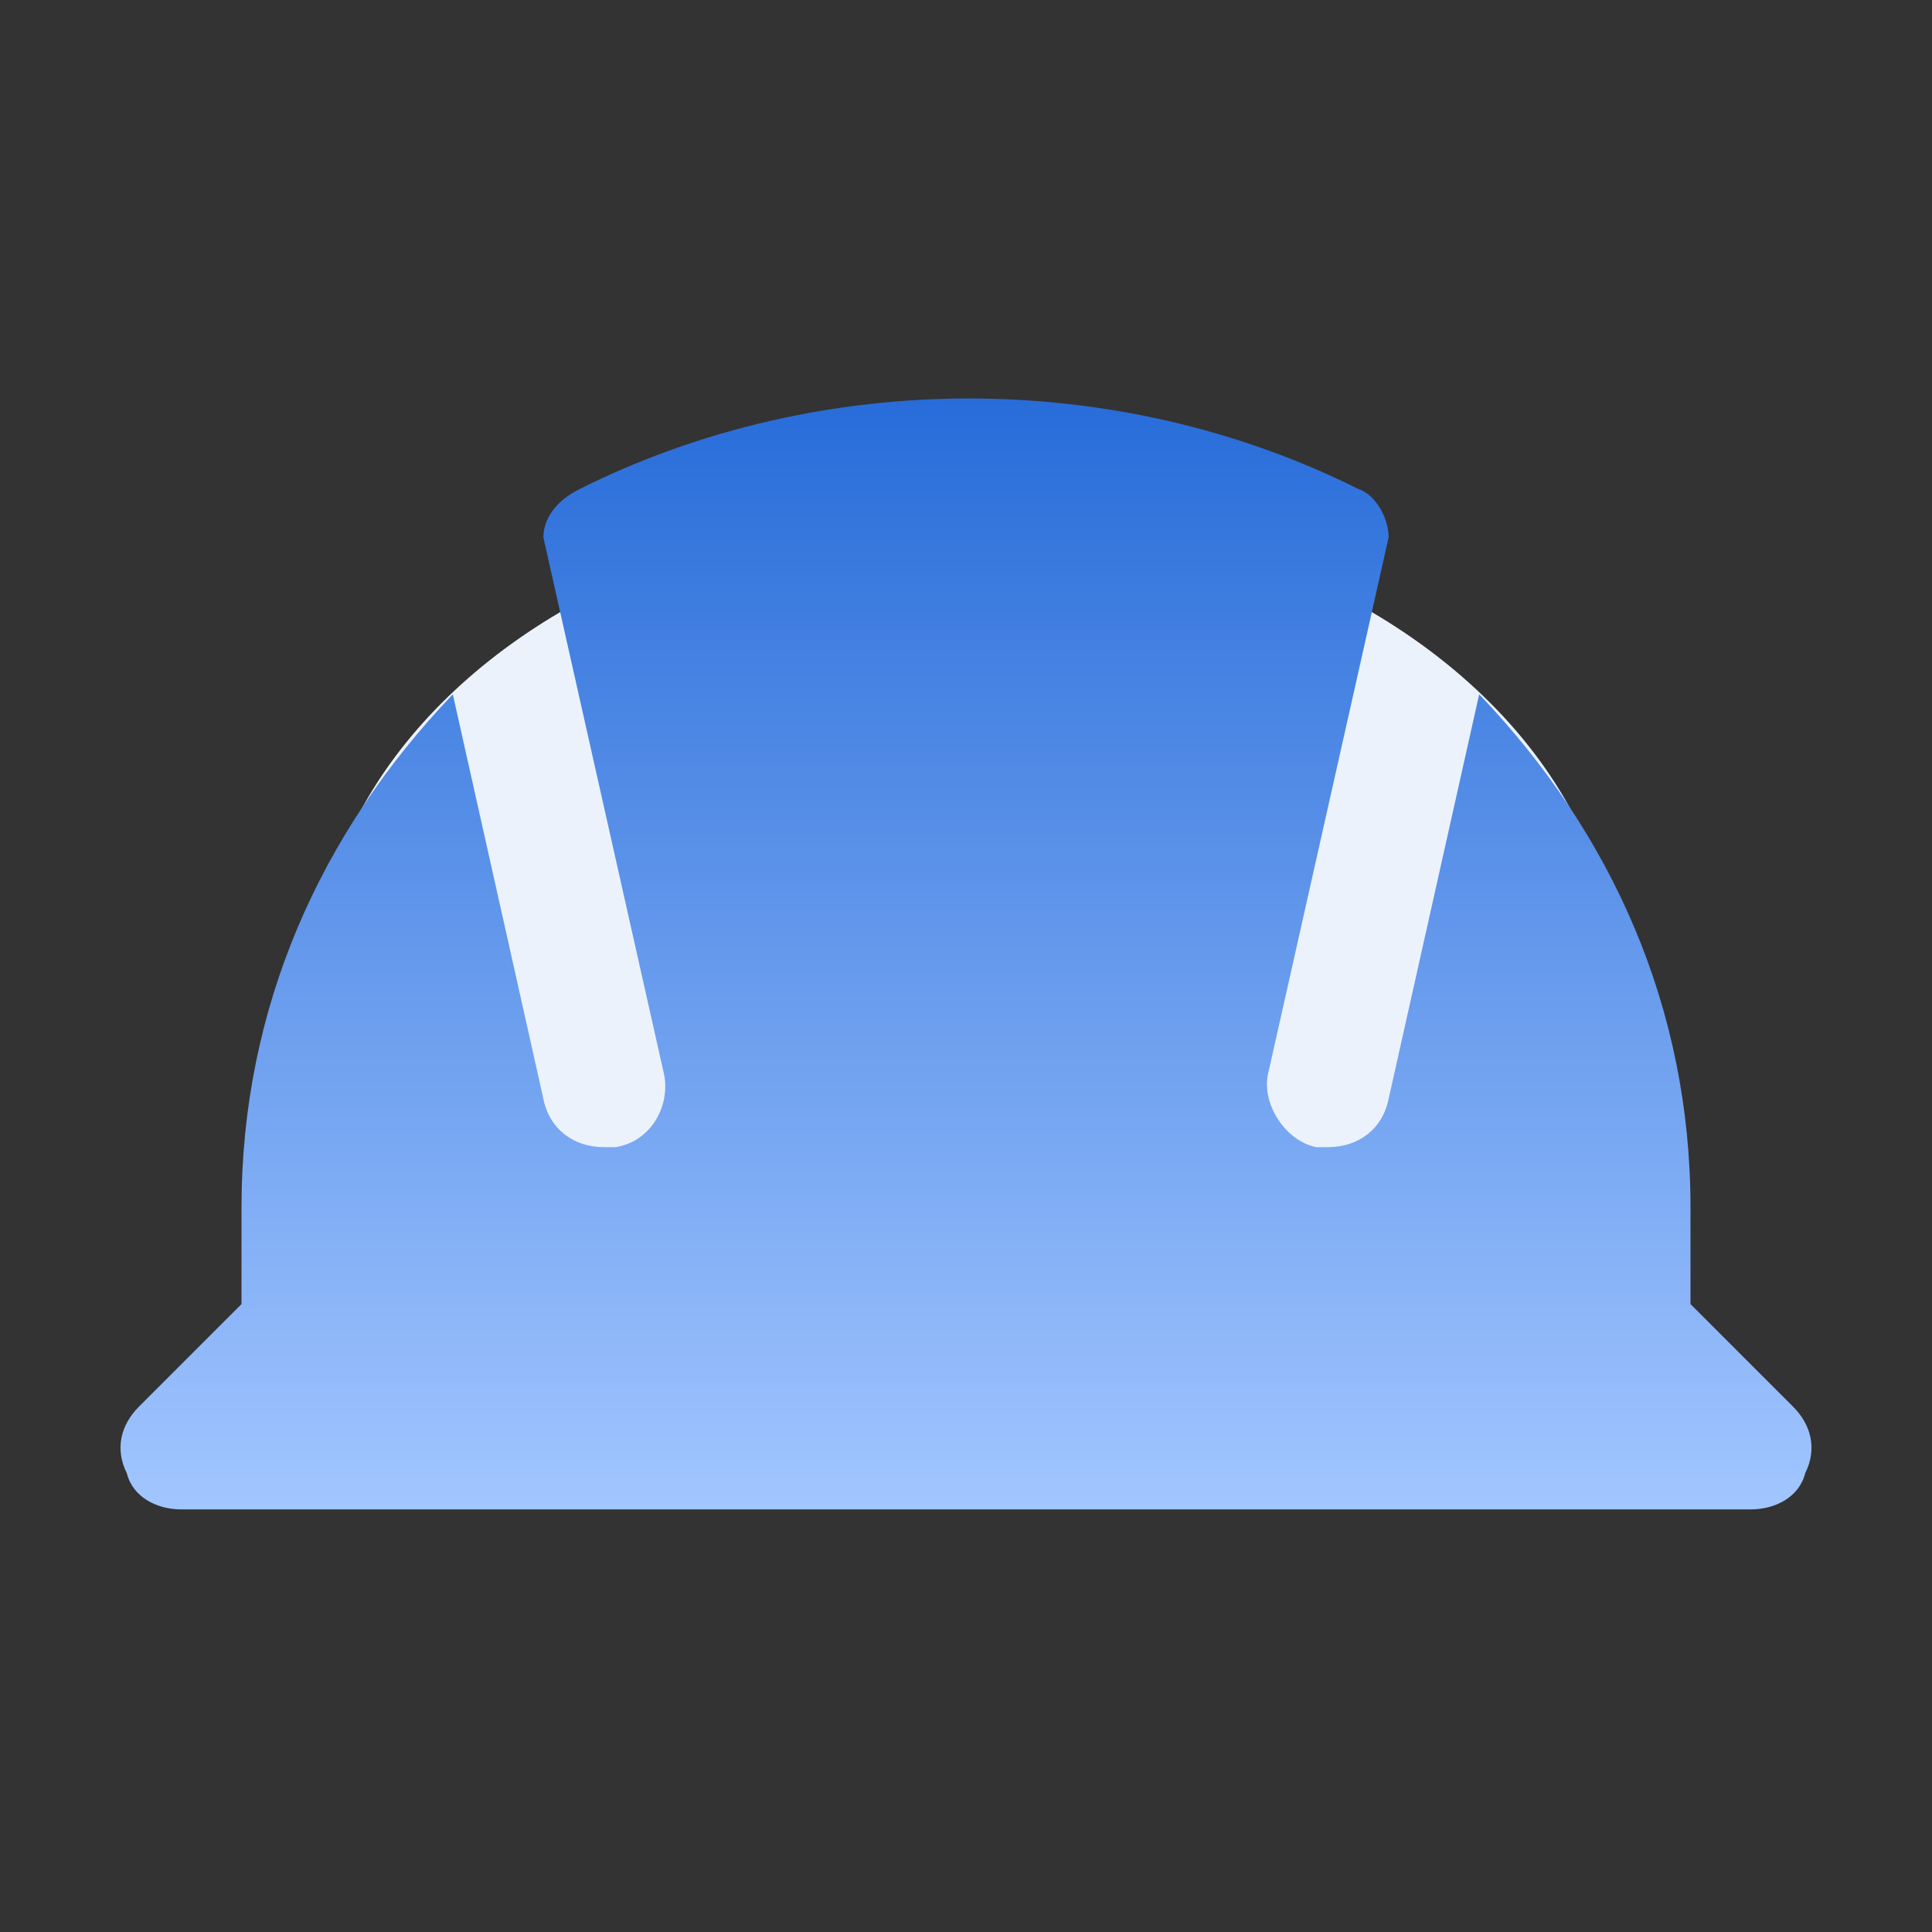 <svg width="80" height="80" viewBox="0 0 80 80" fill="none" xmlns="http://www.w3.org/2000/svg">
<rect x="0" y="0" width="80" height="80" fill="#333333" stroke="none"/>
<ellipse cx="40" cy="41" rx="27" ry="20" fill="#ECF2FC"/>
<path d="M74.25 58.25L70 54V50C70 41.75 66.75 34.5 61.25 28.75L57.5 45.5C57.25 46.75 56.25 47.5 55 47.5C54.75 47.5 54.75 47.5 54.5 47.5C53.25 47.25 52.25 45.75 52.5 44.5L57.5 22.25C57.5 21.5 57 20.5 56.25 20.25C46.25 15.25 34 15.25 24 20.25C23 20.75 22.5 21.5 22.5 22.25L27.5 44.5C27.75 45.75 27 47.25 25.5 47.5C25.25 47.5 25.25 47.5 25 47.5C23.75 47.5 22.75 46.75 22.5 45.5L18.75 28.75C13.25 34.5 10 41.75 10 50V54L5.75 58.25C5 59 4.75 60 5.25 61C5.5 62 6.5 62.5 7.5 62.5H72.5C73.5 62.5 74.5 62 74.75 61C75.25 60 75 59 74.25 58.25Z" fill="url(#paint0_linear_7011_14681)"/>
<defs>
<linearGradient id="paint0_linear_7011_14681" x1="40" y1="16.5" x2="40" y2="62.5" gradientUnits="userSpaceOnUse">
<stop stop-color="#276CD9"/>
<stop offset="1" stop-color="#A2C6FF"/>
</linearGradient>
</defs>
</svg>
